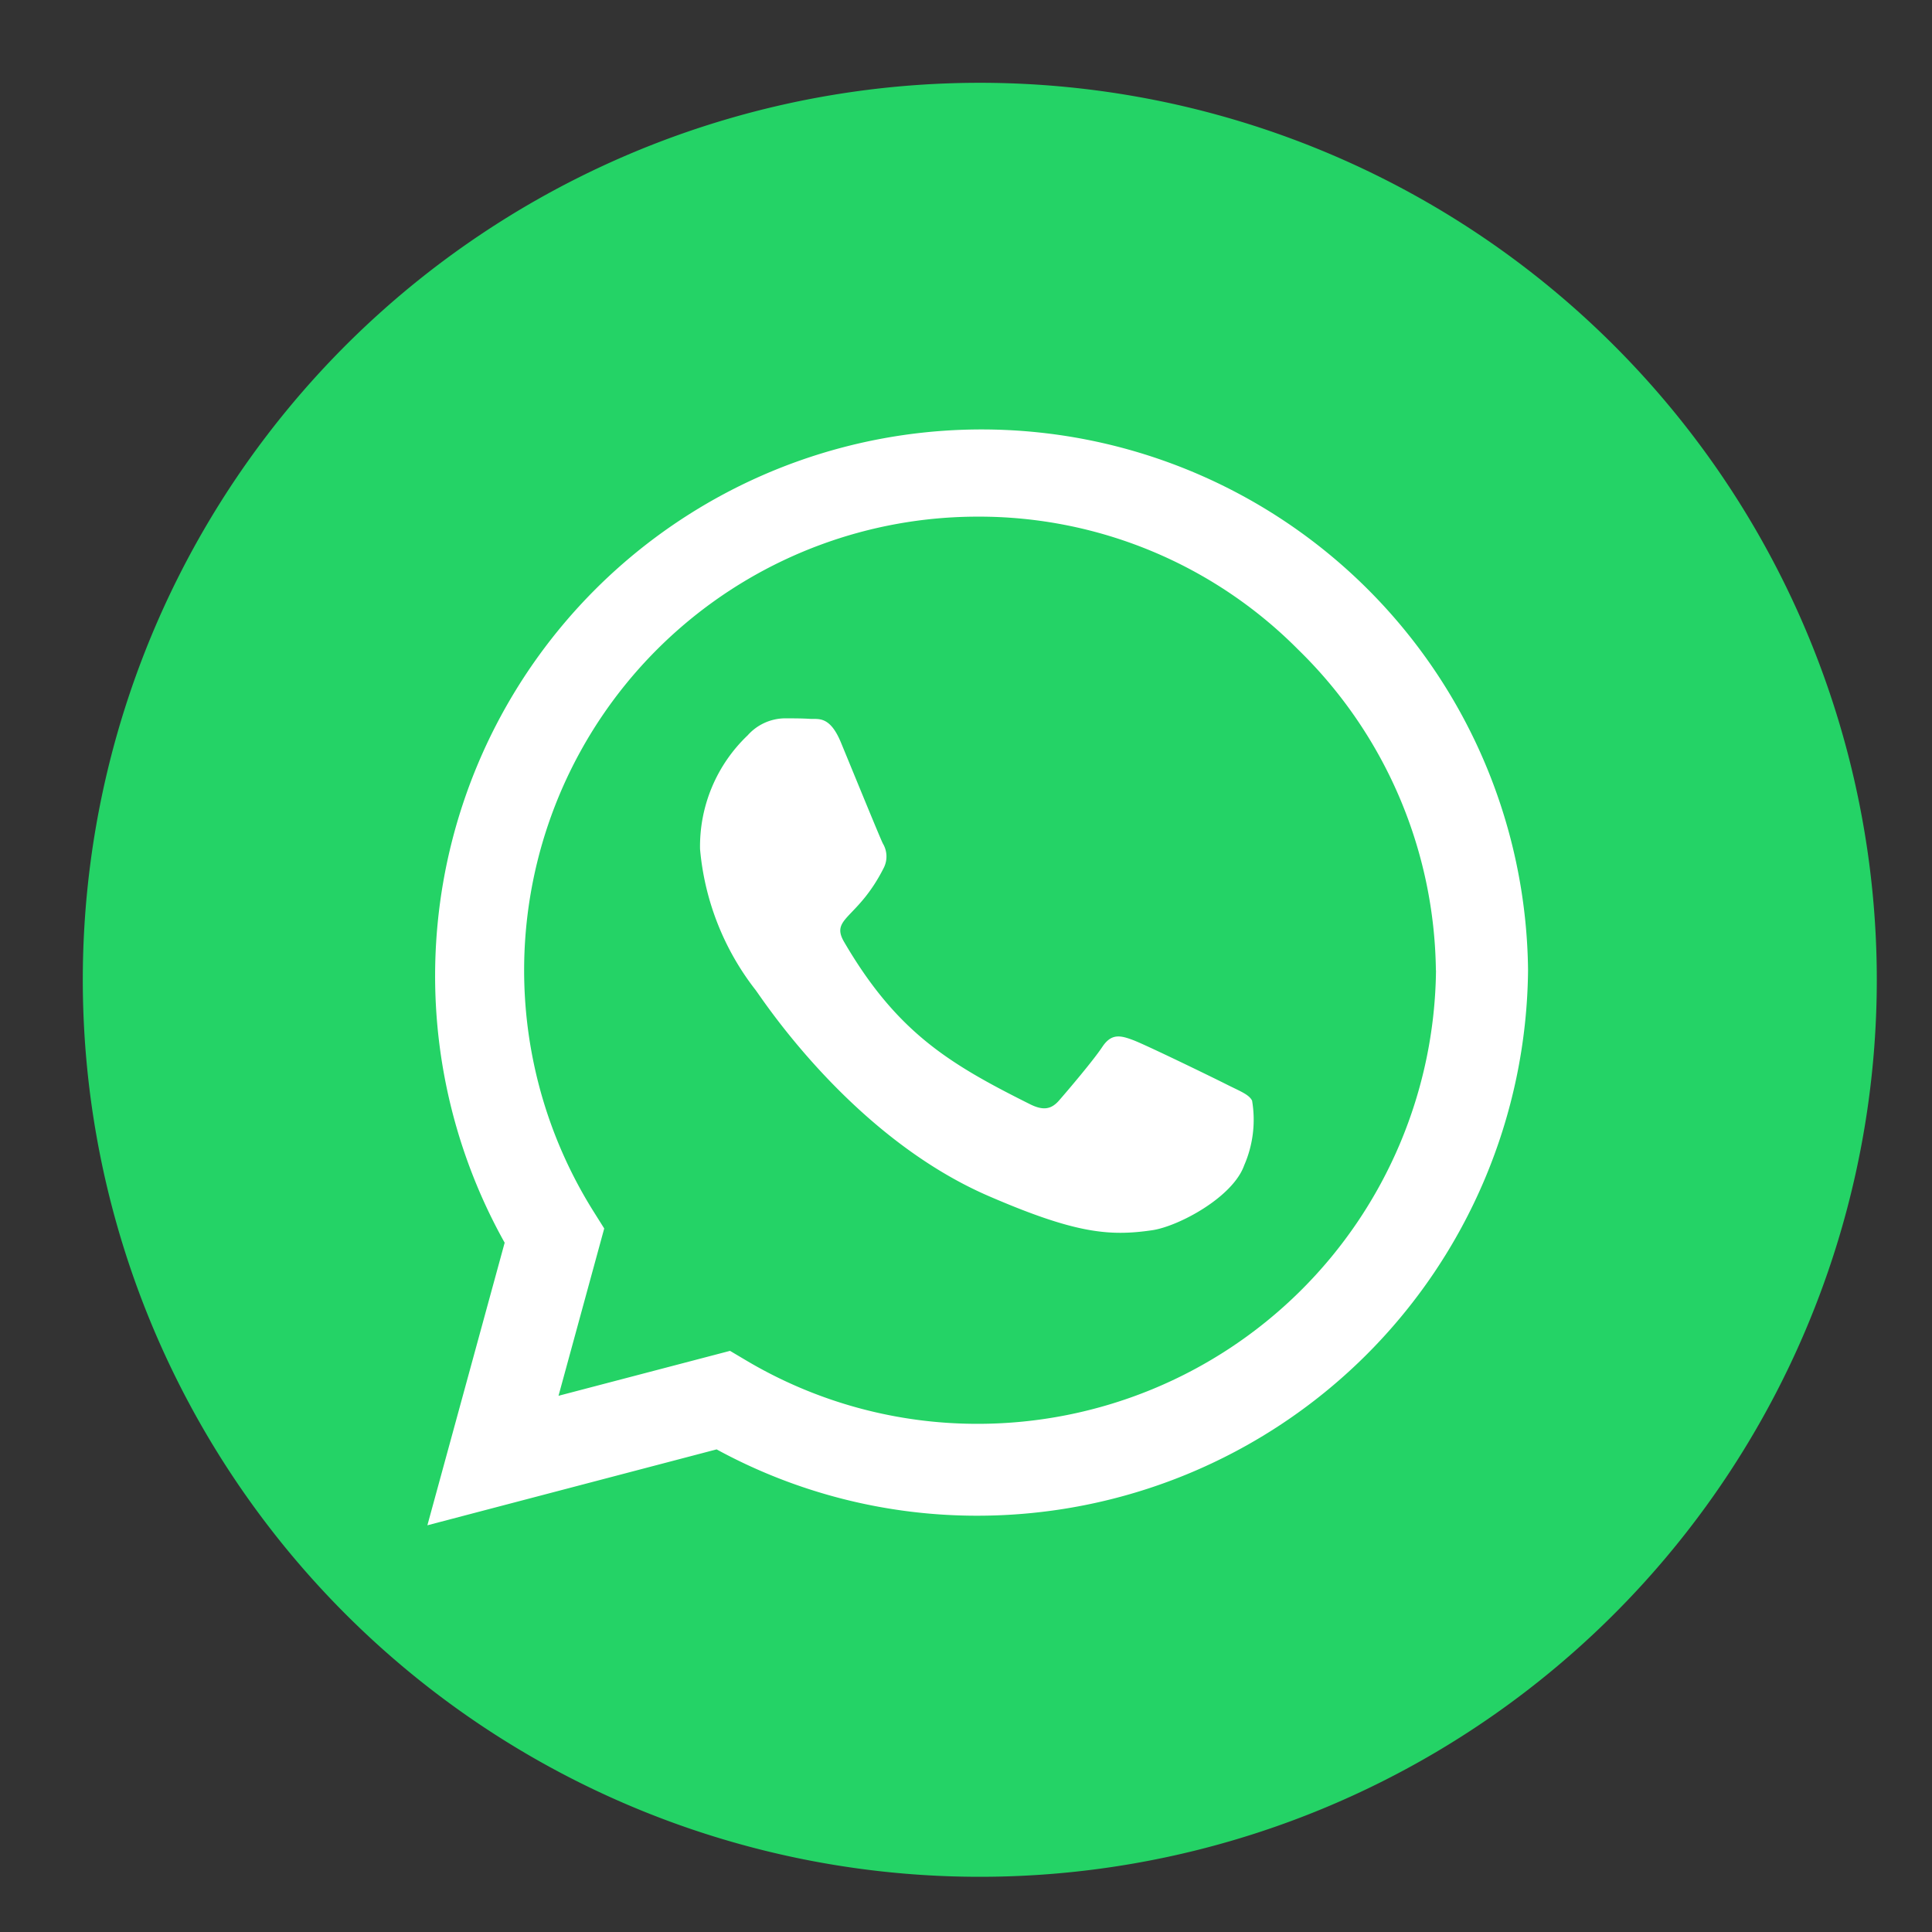 <svg xmlns="http://www.w3.org/2000/svg" xmlns:xlink="http://www.w3.org/1999/xlink" width="70" height="70" viewBox="0 0 70 70">
  <rect x="0" y="0" width="70" height="70" fill="#333333" stroke="none"/>
  <defs>
    <clipPath id="clip-path">
      <rect id="Rectángulo_2679" data-name="Rectángulo 2679" width="70" height="70" transform="translate(1197 734)" fill="#fff" stroke="#707070" stroke-width="1"/>
    </clipPath>
    <clipPath id="clip-path-2">
      <rect id="Rectángulo_2418" data-name="Rectángulo 2418" width="65" height="65" fill="none"/>
    </clipPath>
  </defs>
  <g id="icn-whatsapp-verde" transform="translate(-1197 -734)" clip-path="url(#clip-path)">
    <g id="Grupo_880" data-name="Grupo 880" transform="translate(1200 737)">
      <g id="Grupo_879" data-name="Grupo 879" transform="translate(0 0)" clip-path="url(#clip-path-2)">
        <path id="Trazado_1001" data-name="Trazado 1001" d="M65,32.5A32.5,32.5,0,1,1,32.5,0,32.5,32.5,0,0,1,65,32.5" transform="translate(0 0)" fill="#24d366"/>
        <path id="Trazado_1002" data-name="Trazado 1002" d="M54.4,34.174A19.953,19.953,0,0,1,34.452,53.937h-.009A19.707,19.707,0,0,1,25,51.534l-10.479,2.75,2.8-10.238A19.8,19.8,0,1,1,54.4,34.174m-3.339,0A16.5,16.5,0,0,0,46.07,22.555a16.286,16.286,0,0,0-11.61-4.816A16.437,16.437,0,0,0,20.537,42.907l.391.623-1.656,6.062,6.214-1.628.6.356a16.4,16.4,0,0,0,8.368,2.288A16.61,16.61,0,0,0,51.065,34.174M44.4,38.892a4.129,4.129,0,0,1-.285,2.35c-.41,1.158-2.377,2.209-3.33,2.351-1.567.23-2.8.115-5.929-1.238-4.959-2.146-8.19-7.131-8.44-7.46A9.672,9.672,0,0,1,24.4,29.784a5.551,5.551,0,0,1,1.726-4.122,1.833,1.833,0,0,1,1.318-.615c.329,0,.659,0,.943.019.3.017.713-.116,1.113.845.409.989,1.4,3.418,1.522,3.668a.915.915,0,0,1,.045.864c-.943,1.887-1.959,1.824-1.45,2.7,1.914,3.284,3.818,4.424,6.721,5.876.49.249.784.2,1.069-.126s1.237-1.443,1.567-1.941.659-.419,1.113-.249,2.885,1.352,3.375,1.6.819.365.935.588" transform="translate(-2.036 -2.02)" fill="#fff"/>
      </g>
    </g>
  </g>
</svg>
